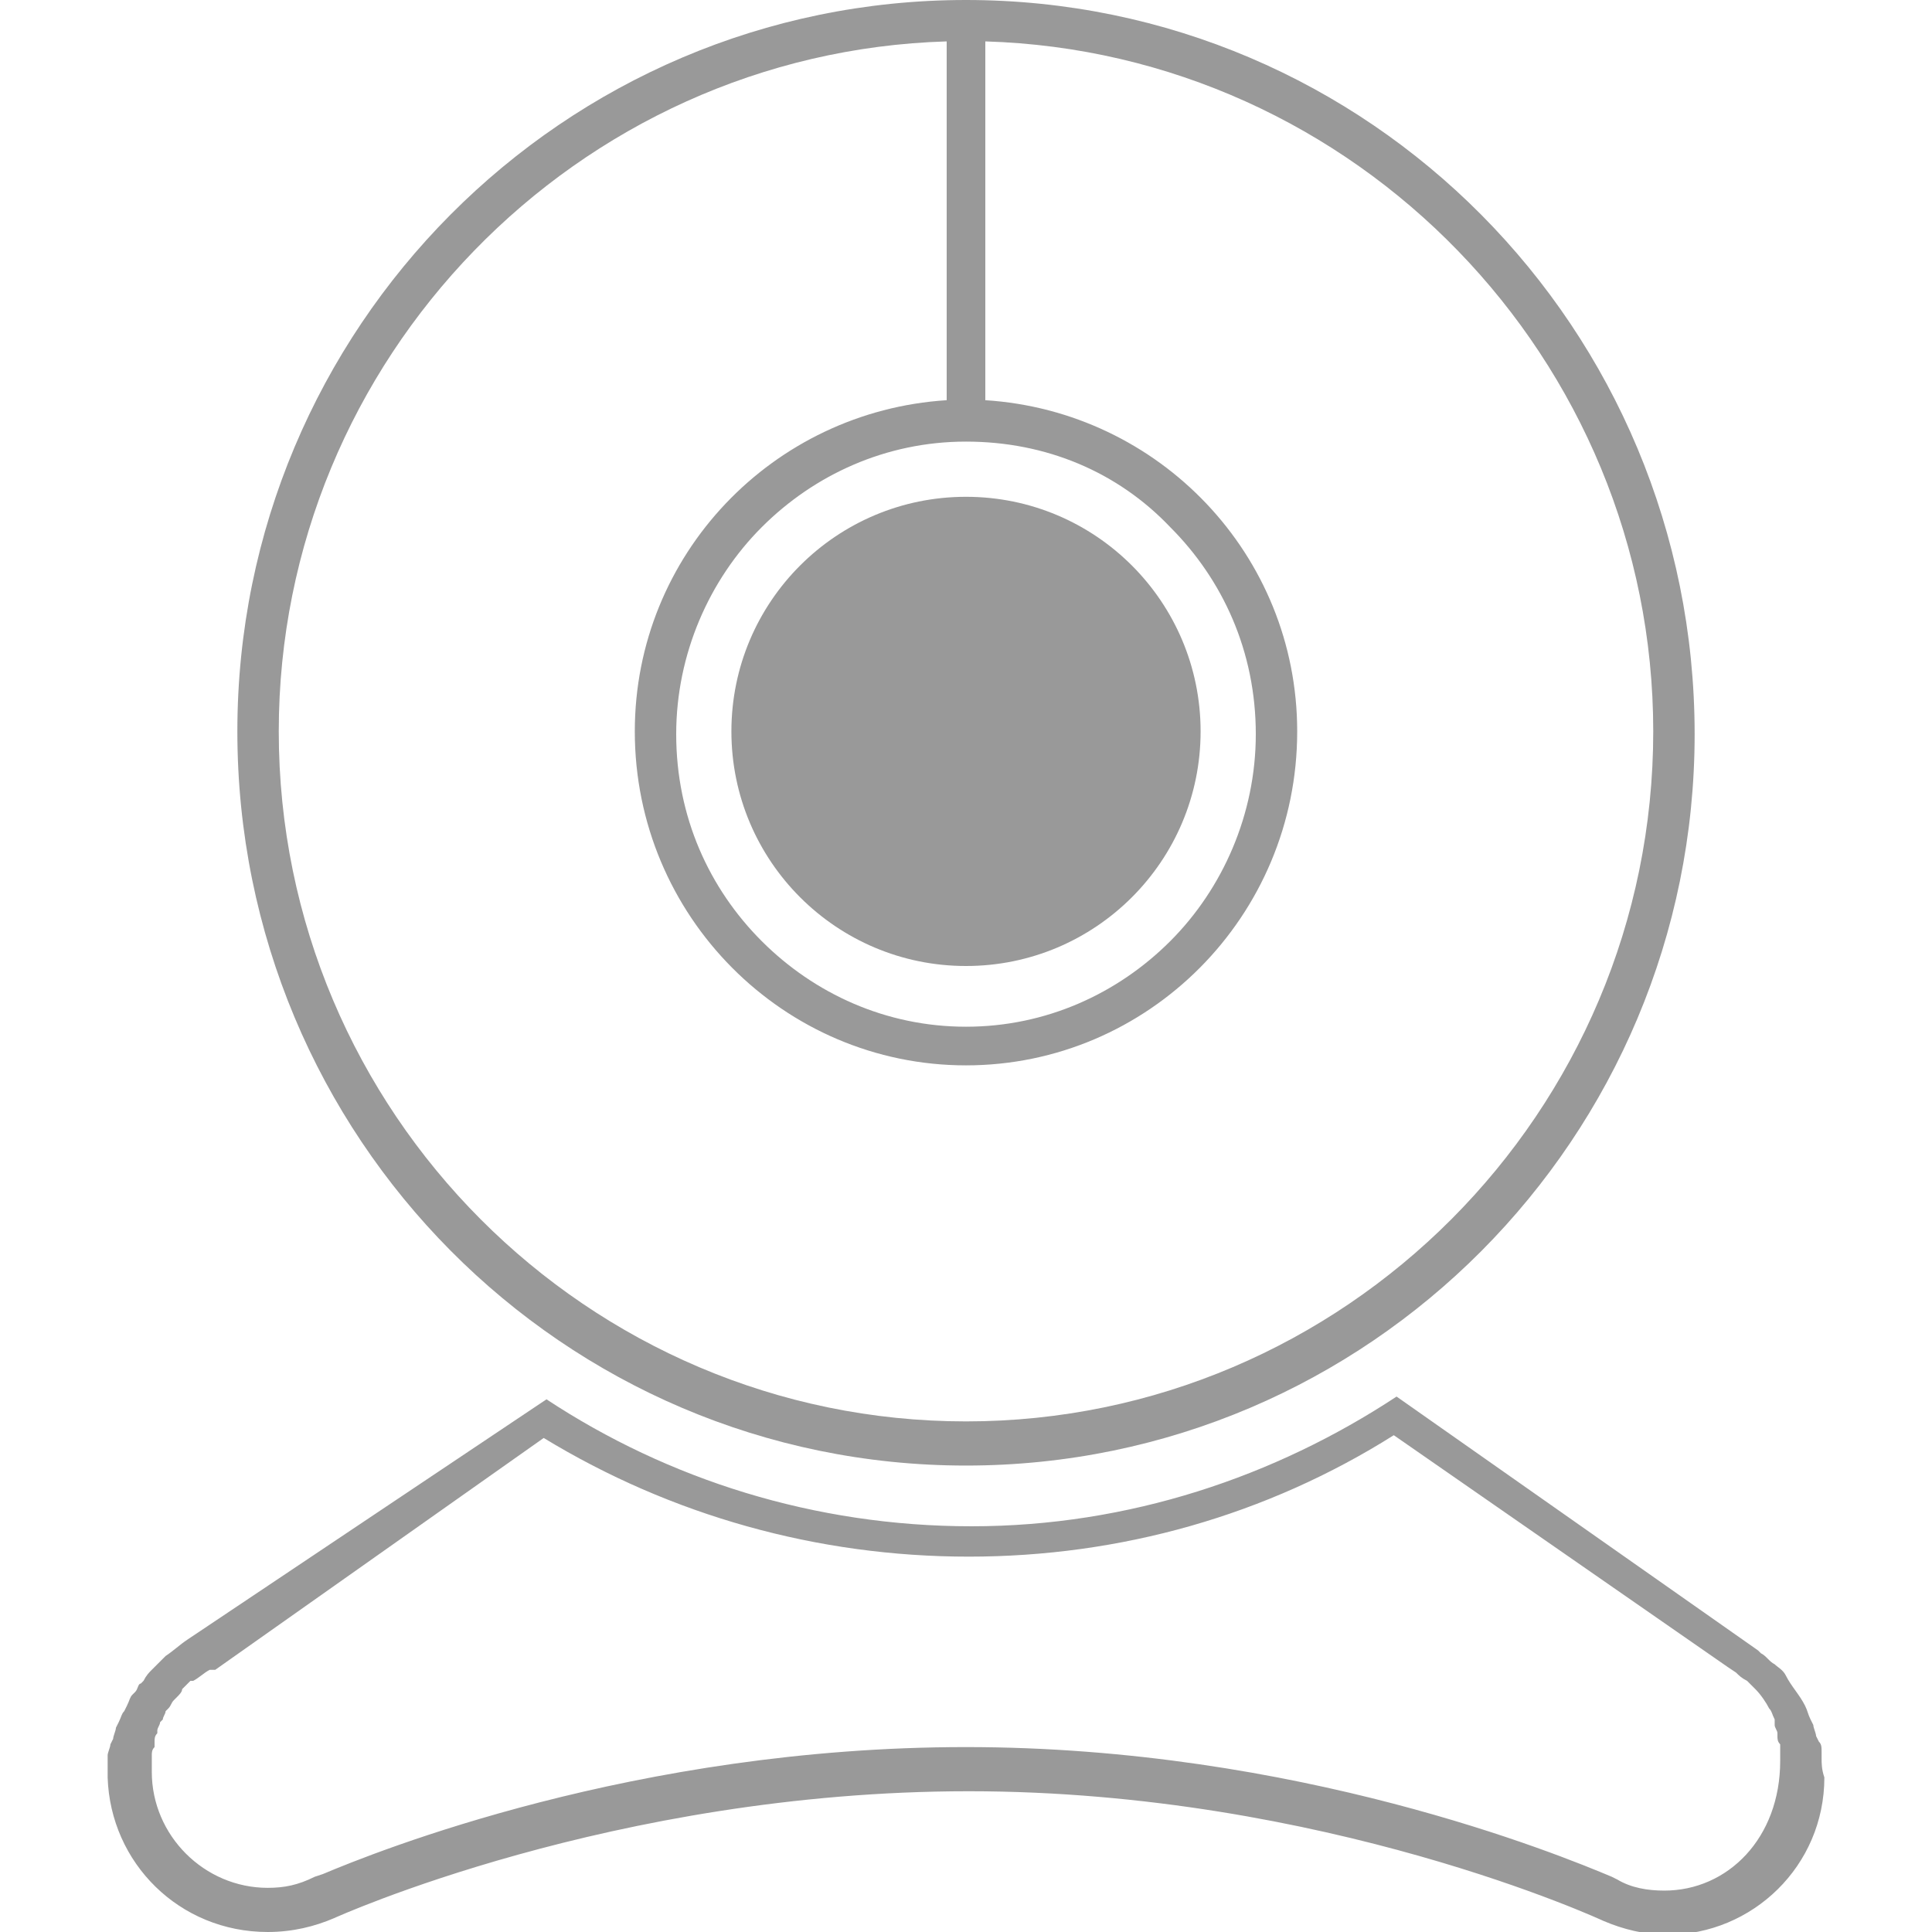 <?xml version="1.0" encoding="utf-8"?>
<!-- Generator: Adobe Illustrator 20.1.0, SVG Export Plug-In . SVG Version: 6.00 Build 0)  -->
<svg version="1.1" id="Ebene_1" xmlns="http://www.w3.org/2000/svg" xmlns:xlink="http://www.w3.org/1999/xlink" x="0px" y="0px"
	 width="70px" height="70px" viewBox="0 0 62 70" style="enable-background:new 0 0 70 70;" xml:space="preserve">
<style type="text/css">
	.st0{fill:#999999;}
</style>
<g>
	<ellipse class="st0" cx="31" cy="26.5" rx="8.5" ry="8.5"/>
	<path class="st0" d="M62,63.7l0-0.2c0-0.2,0-0.3-0.1-0.4l-0.1-0.2c0-0.1-0.1-0.3-0.1-0.4l-0.1-0.2c-0.1-0.2-0.1-0.3-0.2-0.5l0,0
		c-0.2-0.4-0.5-0.7-0.7-1.1l0,0c-0.1-0.2-0.3-0.3-0.4-0.4l0,0c-0.2-0.1-0.3-0.3-0.5-0.4v0l-0.1-0.1l0,0l-13.1-9.2
		c-4.4,2.9-9.7,4.7-15.4,4.7c-5.7,0-11-1.7-15.4-4.6L2.8,59.4C2.5,59.6,2.3,59.8,2,60l0,0v0c-0.1,0.1-0.3,0.3-0.4,0.4l-0.1,0.1
		c-0.1,0.1-0.2,0.2-0.3,0.4l-0.1,0.1C1,61,1,61.2,0.9,61.3l-0.1,0.1c-0.1,0.1-0.1,0.2-0.2,0.4L0.5,62c-0.1,0.1-0.1,0.2-0.2,0.4
		l-0.1,0.2c0,0.1-0.1,0.3-0.1,0.4l-0.1,0.2c0,0.1-0.1,0.3-0.1,0.4l0,0.2c0,0.2,0,0.4,0,0.6C0,67.5,2.5,70,5.7,70
		c0.9,0,1.7-0.2,2.4-0.5l0,0c0,0,10.1-4.6,23-4.6c12.9,0,23,4.7,23,4.7h0c0.7,0.3,1.5,0.5,2.3,0.5c3.1,0,5.7-2.5,5.7-5.7
		C62,64.1,62,63.9,62,63.7z M56.3,68.5c-0.6,0-1.2-0.1-1.7-0.4L54.4,68h0C52.5,67.2,43,63.3,31,63.3c-12,0-21.4,3.8-23.3,4.6h0
		l-0.3,0.1c-0.6,0.3-1.1,0.4-1.7,0.4c-2.3,0-4.2-1.9-4.2-4.2c0-0.2,0-0.3,0-0.5l0-0.1c0-0.1,0-0.2,0.1-0.3l0-0.1l0-0.1
		c0-0.1,0-0.2,0.1-0.3l0-0.1l0,0l0,0c0-0.1,0.1-0.2,0.1-0.3l0.1-0.1c0-0.1,0.1-0.2,0.1-0.3l0.1-0.1c0.1-0.1,0.1-0.2,0.2-0.3l0.1-0.1
		c0.1-0.1,0.2-0.2,0.2-0.3l0,0c0.1-0.1,0.2-0.2,0.3-0.3l0.1,0c0.2-0.1,0.4-0.3,0.6-0.4l0.1,0l0.1,0l11.9-8.4
		c4.6,2.8,9.9,4.3,15.4,4.3c5.5,0,10.8-1.5,15.4-4.4l12.1,8.4l0.3,0.2c0.1,0.1,0.2,0.2,0.4,0.3c0.1,0.1,0.2,0.2,0.3,0.3l0,0l0,0
		c0.2,0.2,0.4,0.5,0.5,0.7l0,0l0,0c0.1,0.1,0.1,0.2,0.2,0.4l0,0.1l0,0.1c0,0.1,0.1,0.2,0.1,0.3l0,0.1c0,0.1,0,0.2,0.1,0.3l0,0.1
		c0,0.2,0,0.3,0,0.5C60.5,66.6,58.6,68.5,56.3,68.5z"/>
	<path class="st0" d="M31,53.1c14.6,0,26.4-11.9,26.4-26.5C57.4,11.9,45.6,0,31,0C16.4,0,4.6,11.9,4.6,26.5
		C4.6,41.2,16.4,53.1,31,53.1z M38.4,19.1c1.9,1.9,3.1,4.5,3.1,7.5c0,2.9-1.2,5.6-3.1,7.5c-1.9,1.9-4.5,3.1-7.4,3.1
		c-2.9,0-5.5-1.2-7.4-3.1c-1.9-1.9-3.1-4.5-3.1-7.5c0-2.9,1.2-5.6,3.1-7.5c1.9-1.9,4.5-3.1,7.4-3.1C33.9,16,36.5,17.1,38.4,19.1z
		 M30.3,1.5v13C24,14.9,19,20.1,19,26.5c0,6.7,5.4,12.1,12,12.1c6.6,0,12-5.4,12-12.1c0-6.4-5-11.6-11.3-12v-13
		c13.4,0.4,24.2,11.5,24.2,25c0,13.8-11.2,25-24.9,25c-13.7,0-24.9-11.2-24.9-25C6.1,13,16.9,1.9,30.3,1.5z"/>
</g>
</svg>
